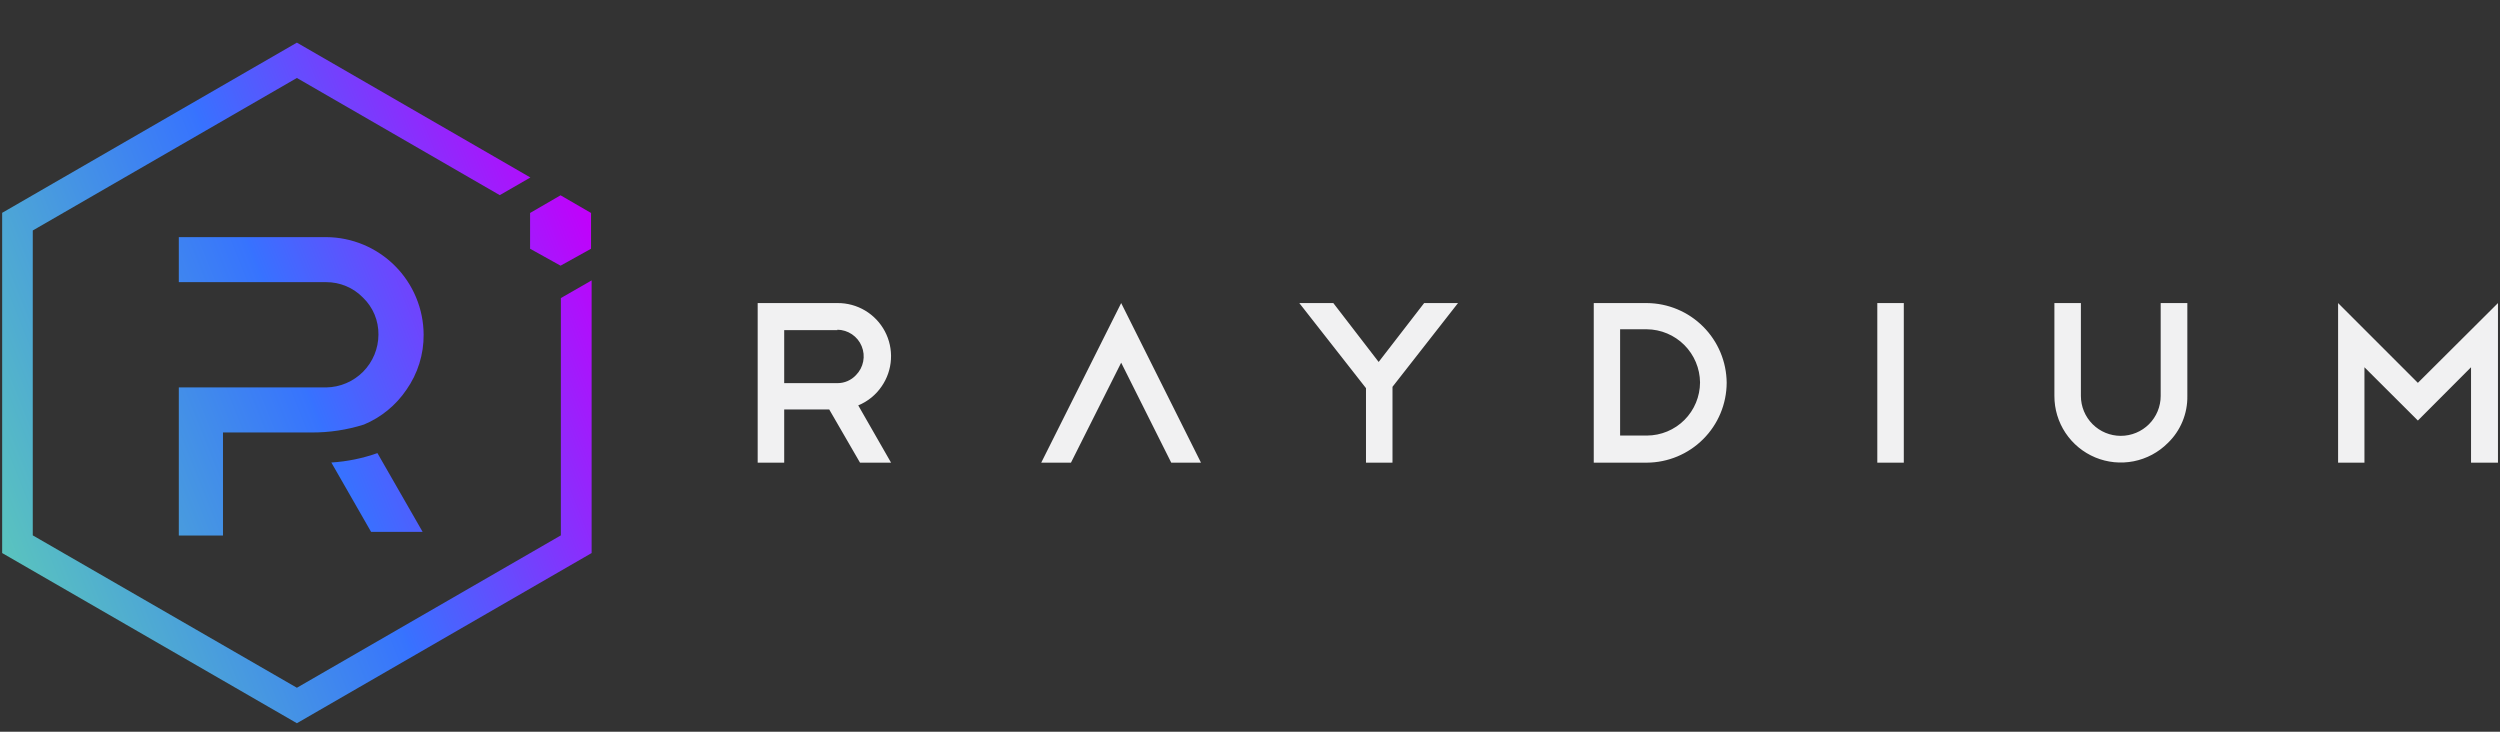 <?xml version="1.0" encoding="UTF-8" standalone="no"?>
<!DOCTYPE svg PUBLIC "-//W3C//DTD SVG 1.1//EN" "http://www.w3.org/Graphics/SVG/1.1/DTD/svg11.dtd">
<svg width="100%" height="100%" viewBox="0 0 410 120" version="1.1" xmlns="http://www.w3.org/2000/svg" xmlns:xlink="http://www.w3.org/1999/xlink" xml:space="preserve" xmlns:serif="http://www.serif.com/" style="fill-rule:evenodd;clip-rule:evenodd;stroke-linejoin:round;stroke-miterlimit:2;">
    <rect x="0" y="0" width="410" height="120" fill="#333333" stroke="none"/>
    <g transform="matrix(1,0,0,1,-25,0)">
        <g transform="matrix(0.966,0,0,0.966,7.782,-95.885)">
            <g id="raydium-wordmark-dark" transform="matrix(3.531,0,0,3.531,230.05,164.759)">
                <g transform="matrix(1,0,0,1,-60,-16.5)">
                    <clipPath id="_clip1">
                        <rect x="0" y="0" width="120" height="33"/>
                    </clipPath>
                    <g clip-path="url(#_clip1)">
                        <path d="M41.246,20.195L39.767,17.639L37.601,17.639L37.601,20.195L36.326,20.195L36.326,12.522L40.163,12.522C40.631,12.518 41.09,12.643 41.492,12.882C41.894,13.122 42.222,13.467 42.441,13.88C42.66,14.293 42.761,14.759 42.734,15.226C42.707,15.693 42.552,16.143 42.286,16.528C42.009,16.936 41.618,17.254 41.161,17.441L42.739,20.195L41.246,20.195ZM40.163,13.824L37.601,13.824L37.601,16.372L40.163,16.372C40.33,16.372 40.496,16.338 40.649,16.271C40.803,16.204 40.941,16.106 41.055,15.983C41.231,15.804 41.351,15.577 41.399,15.33C41.448,15.084 41.422,14.828 41.326,14.596C41.231,14.363 41.069,14.164 40.86,14.023C40.652,13.882 40.407,13.806 40.156,13.803L40.163,13.824ZM53.803,12.522L49.959,20.195L51.389,20.195L53.803,15.388L56.21,20.195L57.64,20.195L53.803,12.522ZM69.998,12.522L68.37,12.522L66.183,15.353L64.003,12.522L62.368,12.522L65.574,16.613L65.574,20.195L66.848,20.195L66.848,16.549L69.998,12.522ZM76.525,12.522L79.08,12.522C80.095,12.529 81.067,12.936 81.784,13.654C82.502,14.371 82.909,15.343 82.916,16.358C82.911,17.374 82.505,18.347 81.786,19.065C81.068,19.783 80.096,20.189 79.08,20.195L76.525,20.195L76.525,12.522ZM79.08,18.892C79.757,18.89 80.406,18.621 80.885,18.142C81.363,17.663 81.633,17.014 81.635,16.337C81.628,15.662 81.356,15.016 80.879,14.538C80.401,14.061 79.755,13.789 79.08,13.782L77.792,13.782L77.792,18.892L79.08,18.892ZM91.432,12.522L90.158,12.522L90.158,20.195L91.432,20.195L91.432,12.522ZM105.065,16.988C105.072,17.41 104.992,17.829 104.83,18.219C104.668,18.609 104.428,18.961 104.123,19.253C103.676,19.7 103.107,20.005 102.487,20.128C101.866,20.251 101.224,20.187 100.64,19.945C100.056,19.702 99.558,19.291 99.207,18.765C98.857,18.239 98.671,17.62 98.673,16.988L98.673,12.522L99.947,12.522L99.947,16.988C99.947,17.497 100.149,17.985 100.509,18.345C100.868,18.704 101.356,18.906 101.865,18.906C102.374,18.906 102.862,18.704 103.222,18.345C103.581,17.985 103.783,17.497 103.783,16.988L103.783,12.522L105.065,12.522L105.065,16.988ZM113.58,20.195L113.58,15.608L116.149,18.17L118.705,15.608L118.705,20.195L120,20.195L120,12.522L116.149,16.358L112.313,12.522L112.313,20.195L113.58,20.195Z" style="fill:rgb(241,241,242);"/>
                        <g>
                            <path d="M26.863,12.281L26.863,23.691L14.171,31.018L1.472,23.691L1.472,9.032L14.171,1.699L23.925,7.333L25.397,6.484L14.171,0L0,8.183L0,24.541L14.171,32.723L28.342,24.541L28.342,11.432L26.863,12.281Z" style="fill:url(#_Linear2);fill-rule:nonzero;"/>
                            <path d="M10.618,23.699L8.494,23.699L8.494,16.578L15.572,16.578C16.242,16.57 16.882,16.299 17.354,15.824C17.825,15.348 18.091,14.706 18.092,14.036C18.096,13.705 18.032,13.377 17.905,13.071C17.777,12.766 17.588,12.49 17.349,12.26C17.118,12.023 16.842,11.835 16.537,11.707C16.231,11.579 15.903,11.514 15.573,11.516L8.494,11.516L8.494,9.351L15.58,9.351C16.82,9.358 18.008,9.854 18.885,10.731C19.762,11.608 20.258,12.796 20.265,14.036C20.273,14.986 19.984,15.914 19.437,16.691C18.935,17.434 18.226,18.014 17.399,18.361C16.579,18.621 15.724,18.75 14.865,18.744L10.618,18.744L10.618,23.699Z" style="fill:url(#_Linear3);fill-rule:nonzero;"/>
                            <path d="M20.216,23.522L17.738,23.522L15.827,20.188C16.583,20.141 17.329,19.989 18.043,19.735L20.216,23.522Z" style="fill:url(#_Linear4);fill-rule:nonzero;"/>
                            <path d="M25.383,9.91L26.848,10.724L28.314,9.91L28.314,8.19L26.848,7.34L25.383,8.19L25.383,9.91Z" style="fill:url(#_Linear5);fill-rule:nonzero;"/>
                        </g>
                    </g>
                </g>
            </g>
        </g>
    </g>
    <defs>
        <linearGradient id="_Linear2" x1="0" y1="0" x2="1" y2="0" gradientUnits="userSpaceOnUse" gradientTransform="matrix(-30.05,12.017,-12.017,-30.05,28.317,8.192)"><stop offset="0" style="stop-color:rgb(194,0,251);stop-opacity:1"/><stop offset="0.49" style="stop-color:rgb(55,114,255);stop-opacity:1"/><stop offset="0.49" style="stop-color:rgb(55,115,254);stop-opacity:1"/><stop offset="1" style="stop-color:rgb(90,196,190);stop-opacity:1"/></linearGradient>
        <linearGradient id="_Linear3" x1="0" y1="0" x2="1" y2="0" gradientUnits="userSpaceOnUse" gradientTransform="matrix(-30.05,12.017,-12.017,-30.05,28.317,8.192)"><stop offset="0" style="stop-color:rgb(194,0,251);stop-opacity:1"/><stop offset="0.49" style="stop-color:rgb(55,114,255);stop-opacity:1"/><stop offset="0.49" style="stop-color:rgb(55,115,254);stop-opacity:1"/><stop offset="1" style="stop-color:rgb(90,196,190);stop-opacity:1"/></linearGradient>
        <linearGradient id="_Linear4" x1="0" y1="0" x2="1" y2="0" gradientUnits="userSpaceOnUse" gradientTransform="matrix(-30.05,12.017,-12.017,-30.05,28.317,8.192)"><stop offset="0" style="stop-color:rgb(194,0,251);stop-opacity:1"/><stop offset="0.49" style="stop-color:rgb(55,114,255);stop-opacity:1"/><stop offset="0.49" style="stop-color:rgb(55,115,254);stop-opacity:1"/><stop offset="1" style="stop-color:rgb(90,196,190);stop-opacity:1"/></linearGradient>
        <linearGradient id="_Linear5" x1="0" y1="0" x2="1" y2="0" gradientUnits="userSpaceOnUse" gradientTransform="matrix(-30.05,12.017,-12.017,-30.05,28.317,8.192)"><stop offset="0" style="stop-color:rgb(194,0,251);stop-opacity:1"/><stop offset="0.49" style="stop-color:rgb(55,114,255);stop-opacity:1"/><stop offset="0.49" style="stop-color:rgb(55,115,254);stop-opacity:1"/><stop offset="1" style="stop-color:rgb(90,196,190);stop-opacity:1"/></linearGradient>
    </defs>
</svg>
